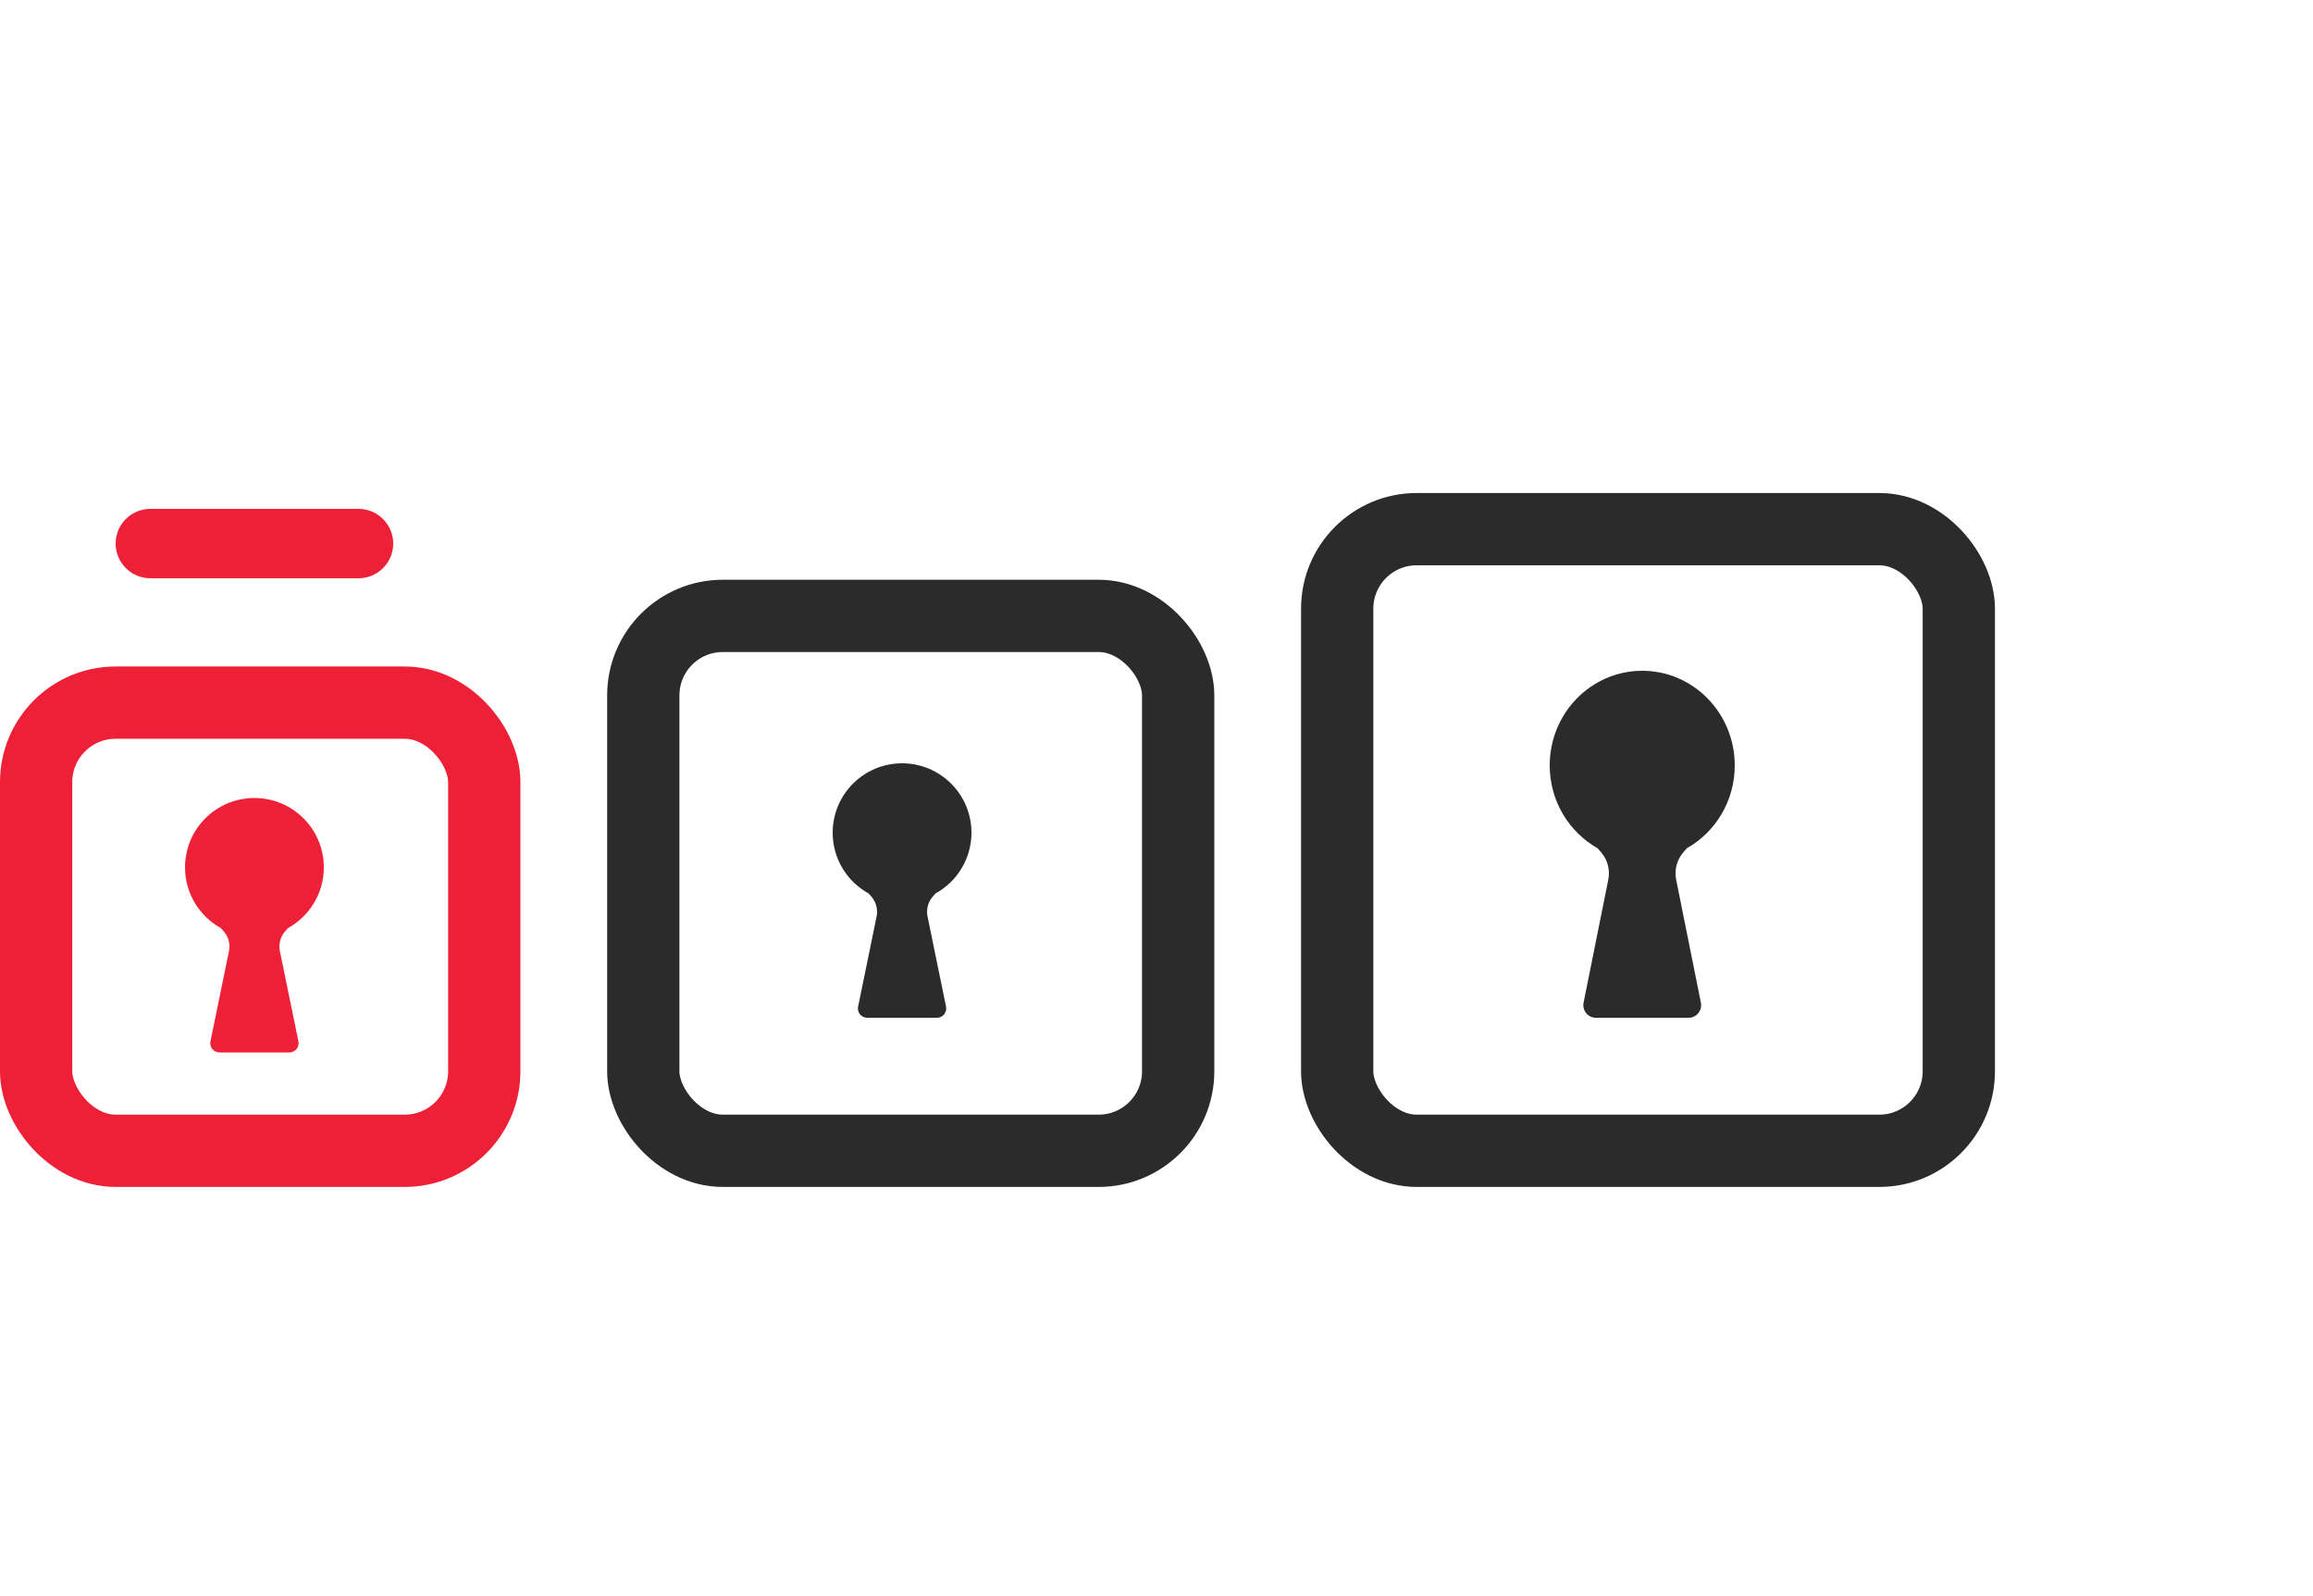 <svg width="100" height="69" viewBox="0 0 100 69" fill="none" xmlns="http://www.w3.org/2000/svg">
<rect x="1.562" y="30.377" width="19.375" height="19.375" rx="3.438" stroke="#EE2038" stroke-width="3.125"/>
<g clip-path="url(#clip0_1846_14702)">
<path d="M11 34.5C12.657 34.5 14 35.843 14 37.5C14 38.632 13.372 39.616 12.446 40.127L12.33 40.26C12.122 40.495 12.037 40.815 12.101 41.123L12.901 45.02C12.952 45.267 12.763 45.5 12.51 45.5H9.49C9.237 45.5 9.048 45.267 9.099 45.02L9.899 41.123C9.963 40.815 9.878 40.495 9.67 40.26L9.553 40.127C8.627 39.616 8 38.632 8 37.5C8 35.843 9.343 34.5 11 34.5Z" fill="#EE2038"/>
</g>
<rect x="27.812" y="26.627" width="23.125" height="23.125" rx="3.438" stroke="#2B2B2B" stroke-width="3.125"/>
<path d="M39 33C40.657 33 42 34.343 42 36C42 37.132 41.372 38.116 40.446 38.627L40.33 38.76C40.122 38.995 40.037 39.315 40.101 39.623L40.901 43.52C40.952 43.767 40.763 44 40.51 44H37.49C37.237 44 37.048 43.767 37.099 43.52L37.899 39.623C37.963 39.315 37.878 38.995 37.67 38.76L37.553 38.627C36.627 38.116 36 37.132 36 36C36 34.343 37.343 33 39 33Z" fill="#2B2B2B"/>
<rect x="57.812" y="22.877" width="26.875" height="26.875" rx="3.438" stroke="#2B2B2B" stroke-width="3.125"/>
<path d="M71 29C73.209 29 75 30.832 75 33.091C75 34.635 74.163 35.977 72.928 36.673L72.773 36.854C72.496 37.175 72.383 37.612 72.467 38.031L73.535 43.345C73.603 43.683 73.35 44 73.013 44H68.987C68.65 44 68.397 43.683 68.465 43.345L69.533 38.031C69.617 37.612 69.504 37.175 69.227 36.854L69.07 36.673C67.837 35.976 67 34.634 67 33.091C67 30.832 68.791 29 71 29Z" fill="#2B2B2B"/>
<path d="M17 23.5C17 24.328 16.328 25 15.5 25L6.5 25C5.672 25 5 24.328 5 23.5C5 22.672 5.672 22 6.5 22L15.5 22C16.328 22 17 22.672 17 23.5Z" fill="#EE2038"/>
<defs>
<clipPath id="clip0_1846_14702">
<rect width="6" height="11" fill="white" transform="translate(8 34.5)"/>
</clipPath>
</defs>
</svg>
